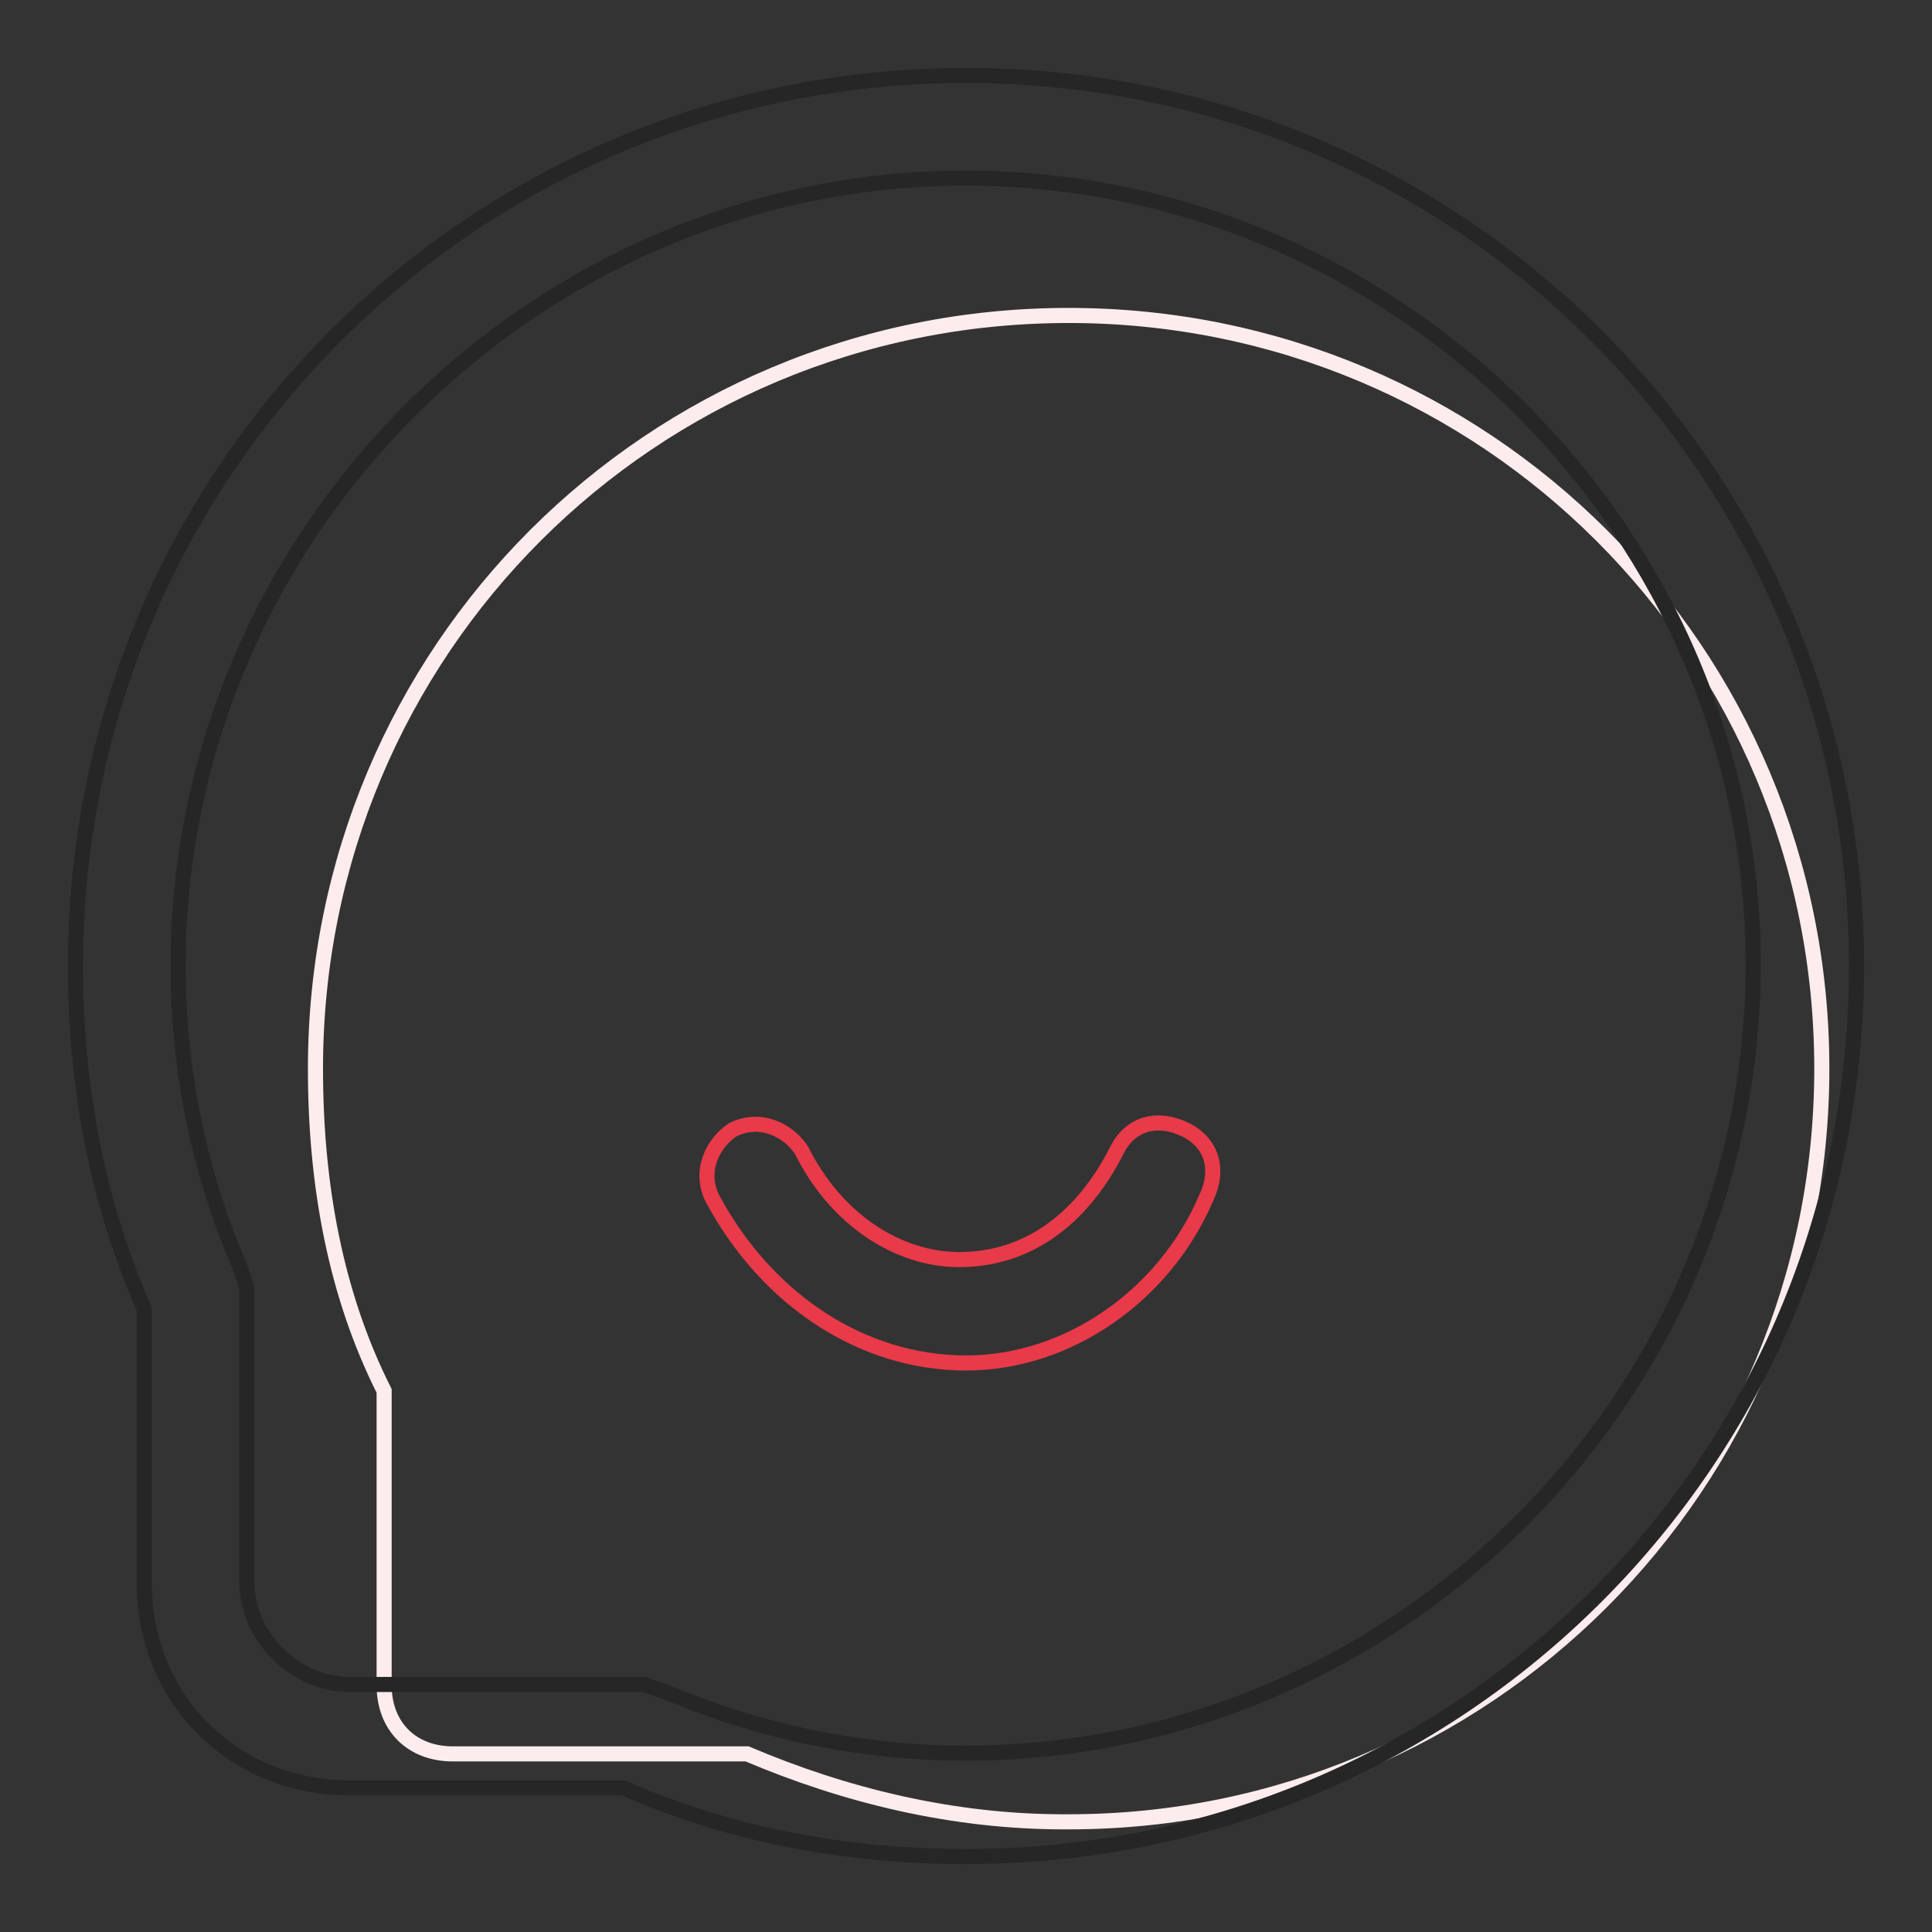 <?xml version="1.0" encoding="utf-8"?>
<!-- Svg Vector Icons : http://www.onlinewebfonts.com/icon -->
<!DOCTYPE svg PUBLIC "-//W3C//DTD SVG 1.1//EN" "http://www.w3.org/Graphics/SVG/1.1/DTD/svg11.dtd">
<svg version="1.1" xmlns="http://www.w3.org/2000/svg" xmlns:xlink="http://www.w3.org/1999/xlink" x="0px" y="0px" viewBox="0 0 256 256" enable-background="new 0 0 256 256" xml:space="preserve">
<rect x="0" y="0" width="256" height="256" fill="#333333" stroke="none"/>
<g> <path stroke-width="2" fill-opacity="0" stroke="#fceced"  d="M99,232.4h-39c-5.4,0-9.1-3.6-9.1-9.1v-39c-6.4-12.7-9.1-27.2-9.1-42.7c0-55.4,44.5-99.8,99.8-99.8 s99.8,44.5,99.8,99.8s-44.5,99.8-99.8,99.8C126.2,241.5,111.7,237.8,99,232.4L99,232.4z"/> <path stroke-width="2" fill-opacity="0" stroke="#262626"  d="M128,246c-15.4,0-30.9-2.7-45.4-9.1H46.3c-15.4,0-27.2-11.8-27.2-27.2v-36.3c-6.4-14.5-9.1-30-9.1-45.4 C10,62.6,62.6,10,128,10c65.4,0,118,52.6,118,118C246,193.4,193.4,246,128,246z M128,23.6C70.8,23.6,23.6,70.8,23.6,128 c0,13.6,2.7,27.2,8.2,39.9l0.9,2.7v39c0,7.3,6.4,13.6,13.6,13.6h39l2.7,0.9c12.7,5.4,26.3,8.2,39.9,8.2 c57.2,0,104.4-47.2,104.4-104.4C232.4,70.8,185.2,23.6,128,23.6L128,23.6z"/> <path stroke-width="2" fill-opacity="0" stroke="#e83a49"  d="M128,180.6c-13.6,0-26.3-8.2-33.6-21.8c-1.8-3.6,0-7.3,2.7-9.1c3.6-1.8,7.3,0,9.1,2.7 c4.5,9.1,12.7,14.5,20.9,14.5c9.1,0,16.3-5.4,20.9-14.5c1.8-3.6,5.4-4.5,9.1-2.7c3.6,1.8,4.5,5.4,2.7,9.1 C154.3,171.6,141.6,180.6,128,180.6z"/></g>
</svg>
